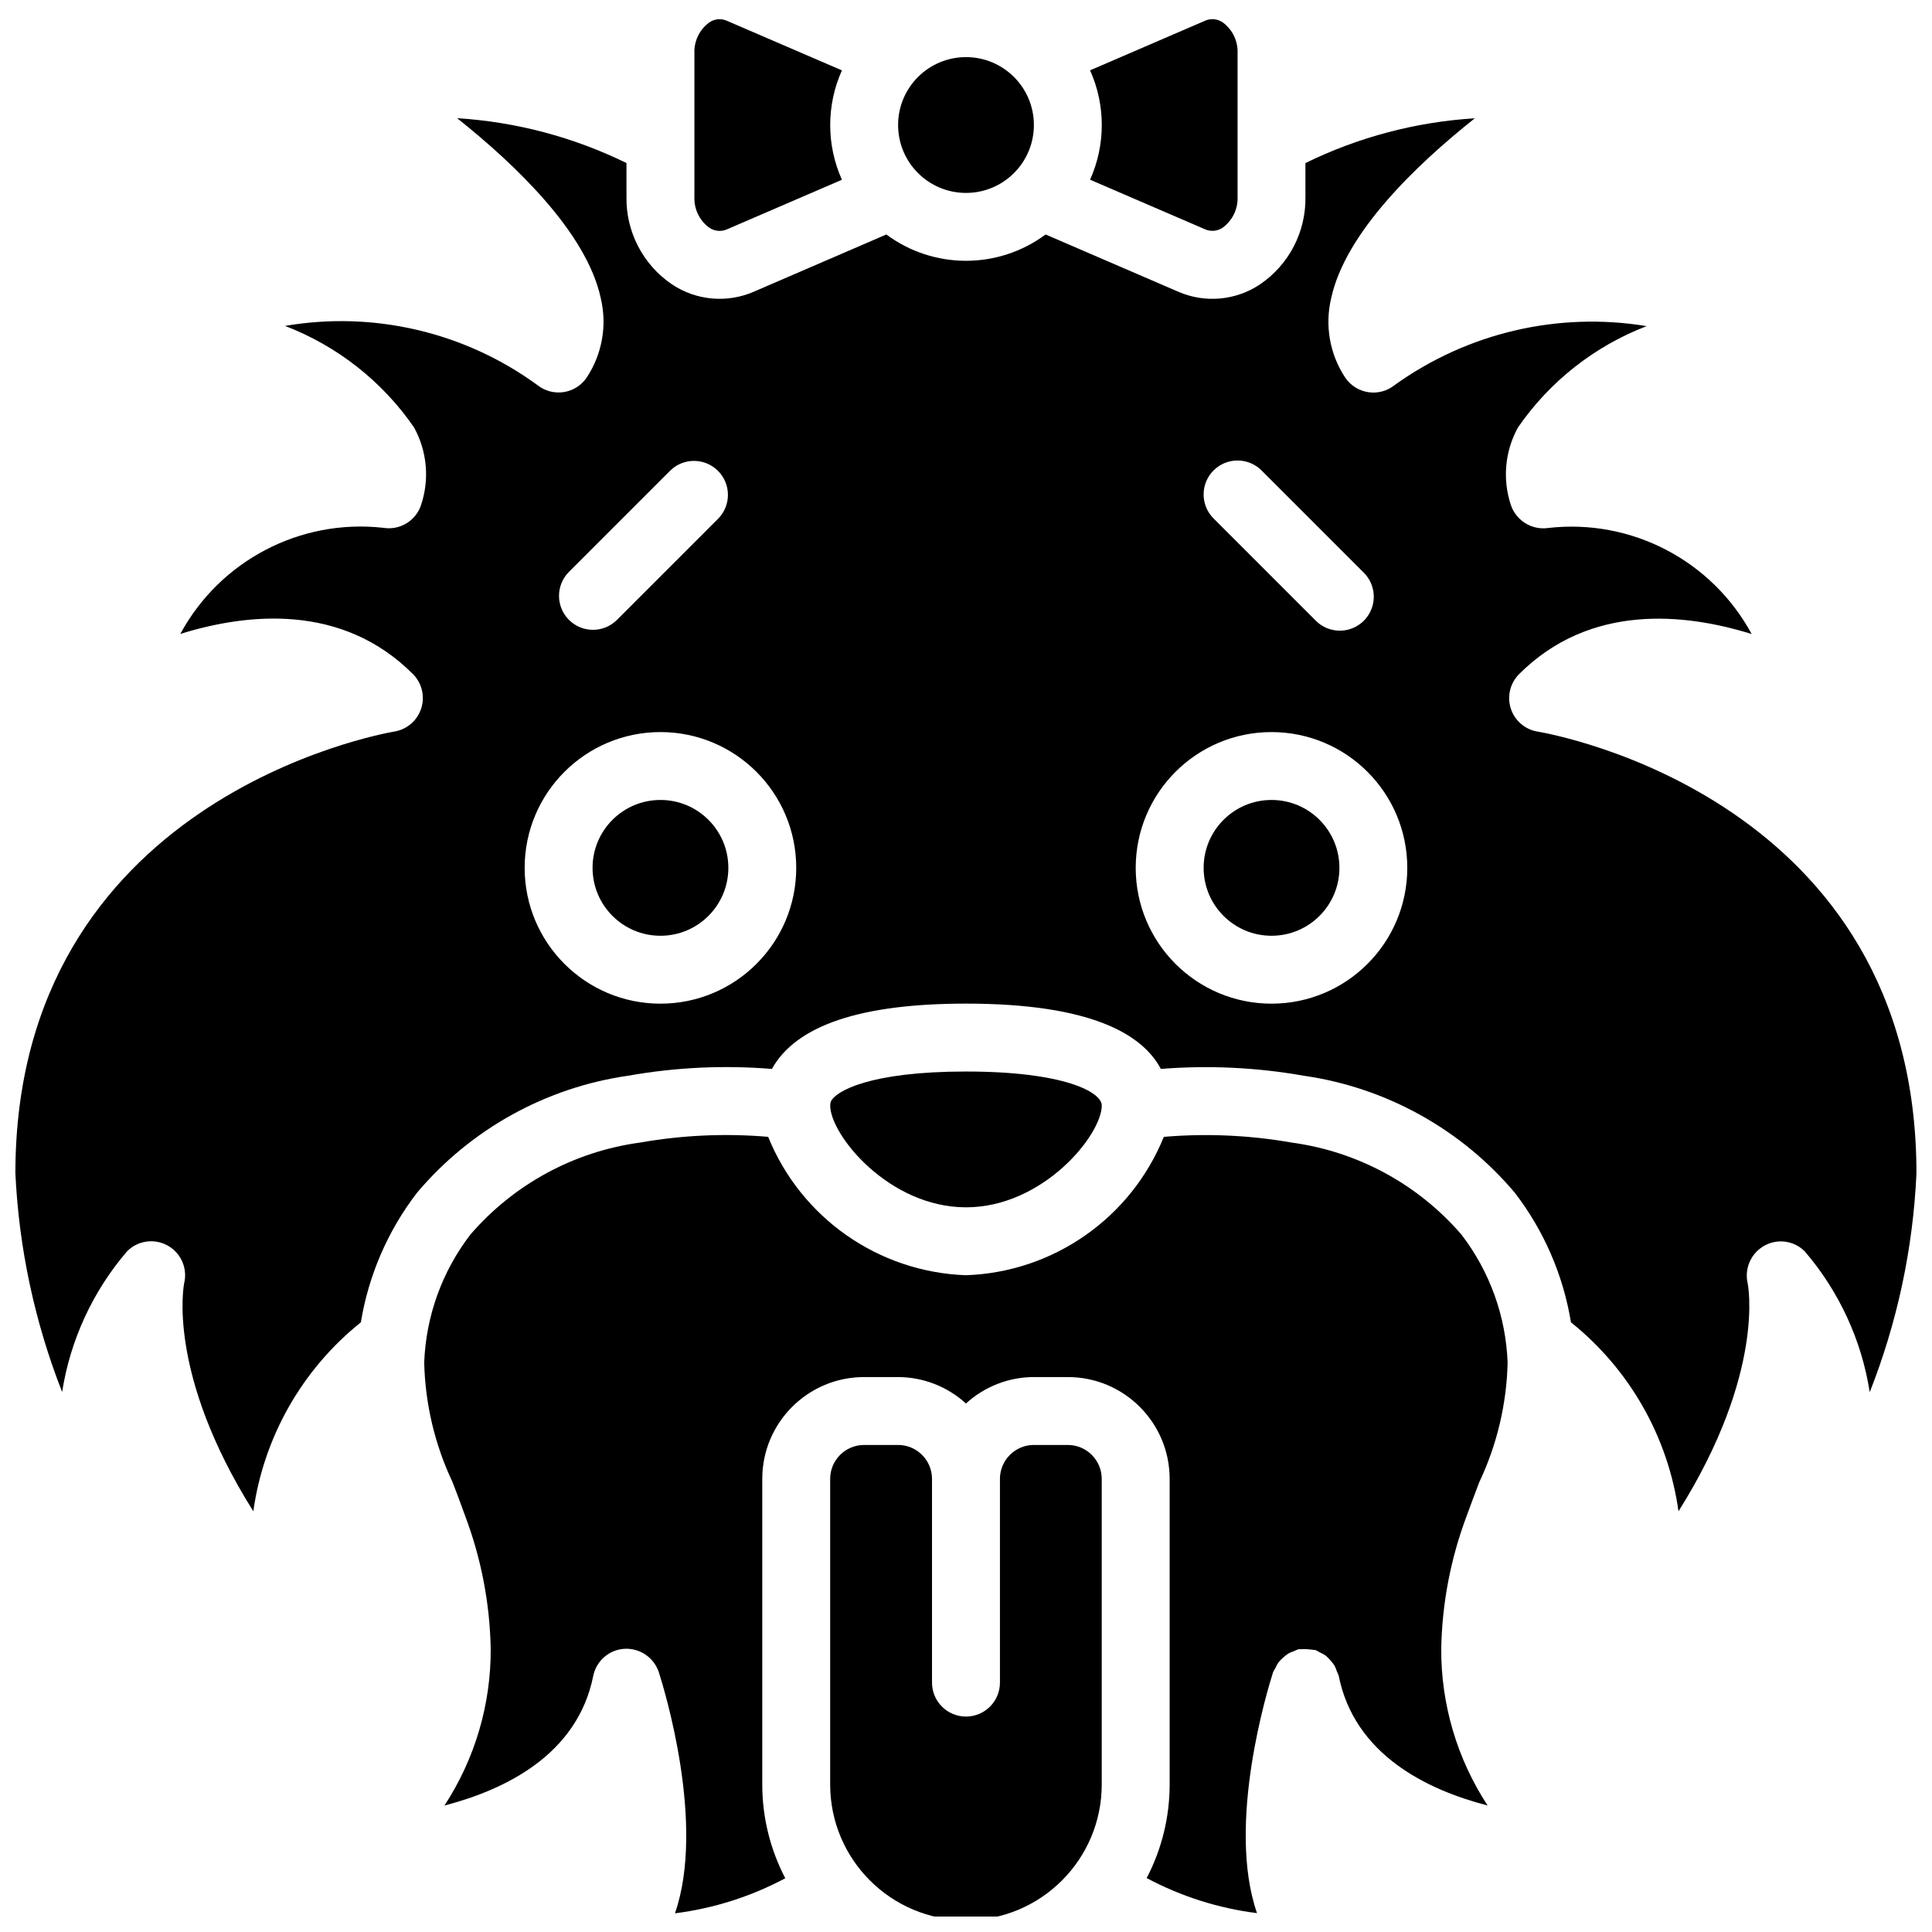 <?xml version="1.0" encoding="UTF-8"?>
<!-- Uploaded to: SVG Repo, www.svgrepo.com, Generator: SVG Repo Mixer Tools -->
<svg width="800px" height="800px" version="1.1" viewBox="144 144 512 512" xmlns="http://www.w3.org/2000/svg">
 <defs>
  <clipPath id="c">
   <path d="m256 444h288v207.9h-288z"/>
  </clipPath>
  <clipPath id="b">
   <path d="m364 526h72v125.9h-72z"/>
  </clipPath>
  <clipPath id="a">
   <path d="m148.09 175h503.81v370h-503.81z"/>
  </clipPath>
 </defs>
 <g clip-path="url(#c)">
  <path d="m536.04 536.76c4.684-9.914 7.238-20.699 7.496-31.656-0.465-12.305-4.738-24.152-12.234-33.918-11.504-13.34-27.488-22.012-44.941-24.383-11.199-1.973-22.609-2.484-33.941-1.523-8.711 21.5-29.246 35.863-52.426 36.668-23.184-0.809-43.719-15.176-52.426-36.676-11.328-0.965-22.734-0.453-33.934 1.52-17.469 2.359-33.477 11.039-44.984 24.391-7.496 9.758-11.773 21.609-12.234 33.906 0.258 10.961 2.809 21.746 7.496 31.66 1.121 2.922 2.258 5.883 3.328 8.906 4.266 11.277 6.57 23.199 6.801 35.258 0.086 14.762-4.18 29.215-12.254 41.57 16.133-4.191 35.258-13.492 39.426-34.34 0.812-4.008 4.223-6.965 8.309-7.195 4.082-0.203 7.797 2.344 9.078 6.227 1.375 4.297 12.461 40.266 4.273 63.875 10.23-1.289 20.141-4.441 29.234-9.293-4.008-7.672-6.102-16.203-6.098-24.859v-80.969c0-14.906 12.082-26.992 26.988-26.992h9c6.66 0.02 13.078 2.519 17.992 7.008 4.914-4.496 11.332-6.996 17.992-7.008h9c14.906 0 26.988 12.086 26.988 26.992v80.969c0 8.641-2.086 17.156-6.09 24.812 9.098 4.859 19.008 8.008 29.238 9.293-8.188-23.582 2.887-59.547 4.269-63.875 0.168-0.355 0.359-0.699 0.578-1.027 0.242-0.574 0.547-1.117 0.898-1.629 0.758-0.863 1.621-1.629 2.574-2.277 0.484-0.258 0.996-0.473 1.52-0.637 0.391-0.199 0.801-0.363 1.215-0.504h0.543c1.176-0.055 2.356 0.016 3.516 0.207 0.152 0 0.305 0 0.457 0.047 0.355 0.164 0.691 0.355 1.02 0.566 0.578 0.242 1.121 0.543 1.637 0.898 0.852 0.75 1.609 1.602 2.258 2.535 0.289 0.527 0.52 1.082 0.691 1.656 0.184 0.359 0.34 0.734 0.469 1.113 4.184 20.918 23.34 30.246 39.469 34.402-8.086-12.352-12.363-26.805-12.289-41.57 0.223-12.051 2.512-23.969 6.766-35.238 1.074-3.031 2.234-5.992 3.328-8.918z"/>
 </g>
 <path d="m435.98 436.96c0-3.481-9.77-8.996-35.984-8.996-25.594 0-34.637 5.234-35.832 8.008-0.094 0.324-0.145 0.652-0.152 0.988 0 7.828 15.57 26.992 35.984 26.992s35.984-19.16 35.984-26.992z"/>
 <path d="m331.89 204.29c1.398 1 3.227 1.184 4.793 0.477l30.434-13.133c-4.137-9.219-4.137-19.77 0-28.984l-30.461-13.133c-1.562-0.715-3.383-0.527-4.766 0.484-2.559 1.91-4.008 4.965-3.863 8.16v37.965c-0.145 3.195 1.301 6.254 3.863 8.168z"/>
 <path d="m417.99 177.13c0 9.941-8.055 17.996-17.992 17.996s-17.992-8.055-17.992-17.996c0-9.938 8.055-17.992 17.992-17.992s17.992 8.055 17.992 17.992z"/>
 <path d="m463.34 204.76c1.562 0.695 3.379 0.512 4.766-0.484 2.559-1.914 4.004-4.969 3.863-8.16v-37.965c0.145-3.195-1.301-6.258-3.863-8.168-1.391-1.008-3.219-1.188-4.785-0.477l-30.441 13.133c4.137 9.219 4.137 19.77 0 28.984z"/>
 <g clip-path="url(#b)">
  <path d="m426.99 526.93h-9c-4.969 0-8.996 4.027-8.996 9v53.977c0 4.969-4.027 9-9 9-4.969 0-9-4.027-9-9v-53.977c0-4.969-4.023-9-8.996-9h-9c-4.965 0-8.996 4.027-8.996 9v80.969c0 19.875 16.109 35.984 35.984 35.984s35.984-16.109 35.984-35.984v-80.969c0-4.969-4.027-9-8.996-9z"/>
 </g>
 <path d="m498.96 373.99c0 9.941-8.055 17.996-17.992 17.996s-17.992-8.055-17.992-17.996c0-9.938 8.055-17.992 17.992-17.992s17.992 8.055 17.992 17.992z"/>
 <g clip-path="url(#a)">
  <path d="m551.46 337.88c-3.324-0.555-6.059-2.918-7.09-6.125-1.027-3.211-0.176-6.723 2.203-9.105 18.848-18.84 43.965-16.133 61.633-10.625-10.527-19.477-31.836-30.605-53.836-28.117-4.344 0.664-8.535-1.879-9.961-6.035-2.281-6.824-1.605-14.289 1.863-20.582 8.395-12.191 20.285-21.559 34.105-26.863-23.457-3.867-47.492 1.762-66.801 15.637-1.969 1.574-4.508 2.254-7 1.863-2.496-0.383-4.707-1.801-6.109-3.898-4.078-6.188-5.414-13.793-3.691-21 3.711-17.246 22.375-35.223 38.066-47.684-15.598 0.961-30.855 4.992-44.891 11.867v8.898c0.176 9.25-4.312 17.965-11.949 23.191-6.438 4.352-14.656 5.106-21.777 1.996l-35.133-15.16c-12.531 9.301-29.676 9.301-42.203 0l-35.086 15.152c-7.129 3.113-15.355 2.363-21.805-1.988-7.644-5.215-12.145-13.934-11.977-23.188v-8.906c-14.035-6.875-29.285-10.918-44.883-11.887 15.691 12.477 34.359 30.461 38.066 47.684 1.727 7.207 0.391 14.809-3.691 21-1.395 2.098-3.613 3.512-6.106 3.902-2.496 0.383-5.031-0.293-7.004-1.867-19.258-14.043-43.375-19.695-66.871-15.672 13.848 5.309 25.77 14.688 34.188 26.898 3.473 6.301 4.148 13.766 1.859 20.582-1.398 4.199-5.641 6.75-10 6.027-21.984-2.461-43.266 8.664-53.793 28.125 17.66-5.504 42.801-8.223 61.637 10.625 2.379 2.383 3.231 5.891 2.207 9.098-1.027 3.207-3.754 5.574-7.074 6.133-4.121 0.711-100.48 18.242-100.48 117.1 0.938 19.855 5.125 39.426 12.387 57.93 2.168-13.797 8.137-26.711 17.238-37.301 2.859-2.859 7.273-3.461 10.793-1.465 3.516 1.992 5.273 6.09 4.293 10.008 0 0.18-4.832 23.535 18.344 60.379 2.762-19.719 12.961-37.629 28.5-50.078 2.047-12.492 7.152-24.281 14.863-34.32 14.215-16.859 34.137-27.906 55.965-31.031 12.574-2.231 25.375-2.832 38.102-1.801 6.402-11.539 23.543-17.309 51.414-17.309 33.125 0 46.781 8.094 51.66 17.309 12.645-1.008 25.367-0.402 37.863 1.801 21.828 3.129 41.742 14.172 55.957 31.031 7.711 10.039 12.816 21.828 14.863 34.32 15.539 12.445 25.738 30.359 28.5 50.078 23.168-36.887 18.383-60.203 18.316-60.484-0.875-3.918 0.922-7.941 4.43-9.898 3.488-1.957 7.852-1.355 10.688 1.469 9.109 10.602 15.082 23.527 17.246 37.336 7.305-18.508 11.484-38.094 12.379-57.973 0-99.199-96.344-116.39-100.44-117.09zm-256.79-42.219 26.992-26.992c3.527-3.41 9.141-3.359 12.613 0.113s3.516 9.082 0.109 12.613l-26.992 26.992c-3.527 3.41-9.141 3.359-12.613-0.113-3.469-3.473-3.516-9.078-0.109-12.613zm24.355 114.32c-19.875 0-35.984-16.113-35.984-35.988 0-19.871 16.109-35.984 35.984-35.984s35.984 16.113 35.984 35.984c0 19.875-16.109 35.988-35.984 35.988zm146.58-141.31c3.512-3.508 9.207-3.508 12.719 0l26.992 26.992c2.34 2.262 3.277 5.606 2.453 8.75-0.824 3.148-3.277 5.606-6.422 6.426-3.148 0.824-6.492-0.117-8.75-2.453l-26.992-26.992c-3.512-3.512-3.512-9.211 0-12.723zm15.355 141.31c-19.875 0-35.984-16.113-35.984-35.988 0-19.871 16.109-35.984 35.984-35.984s35.984 16.113 35.984 35.984c0 19.875-16.109 35.988-35.984 35.988z"/>
 </g>
 <path d="m337.02 373.99c0 9.941-8.055 17.996-17.992 17.996s-17.992-8.055-17.992-17.996c0-9.938 8.055-17.992 17.992-17.992s17.992 8.055 17.992 17.992z"/>
</svg>
